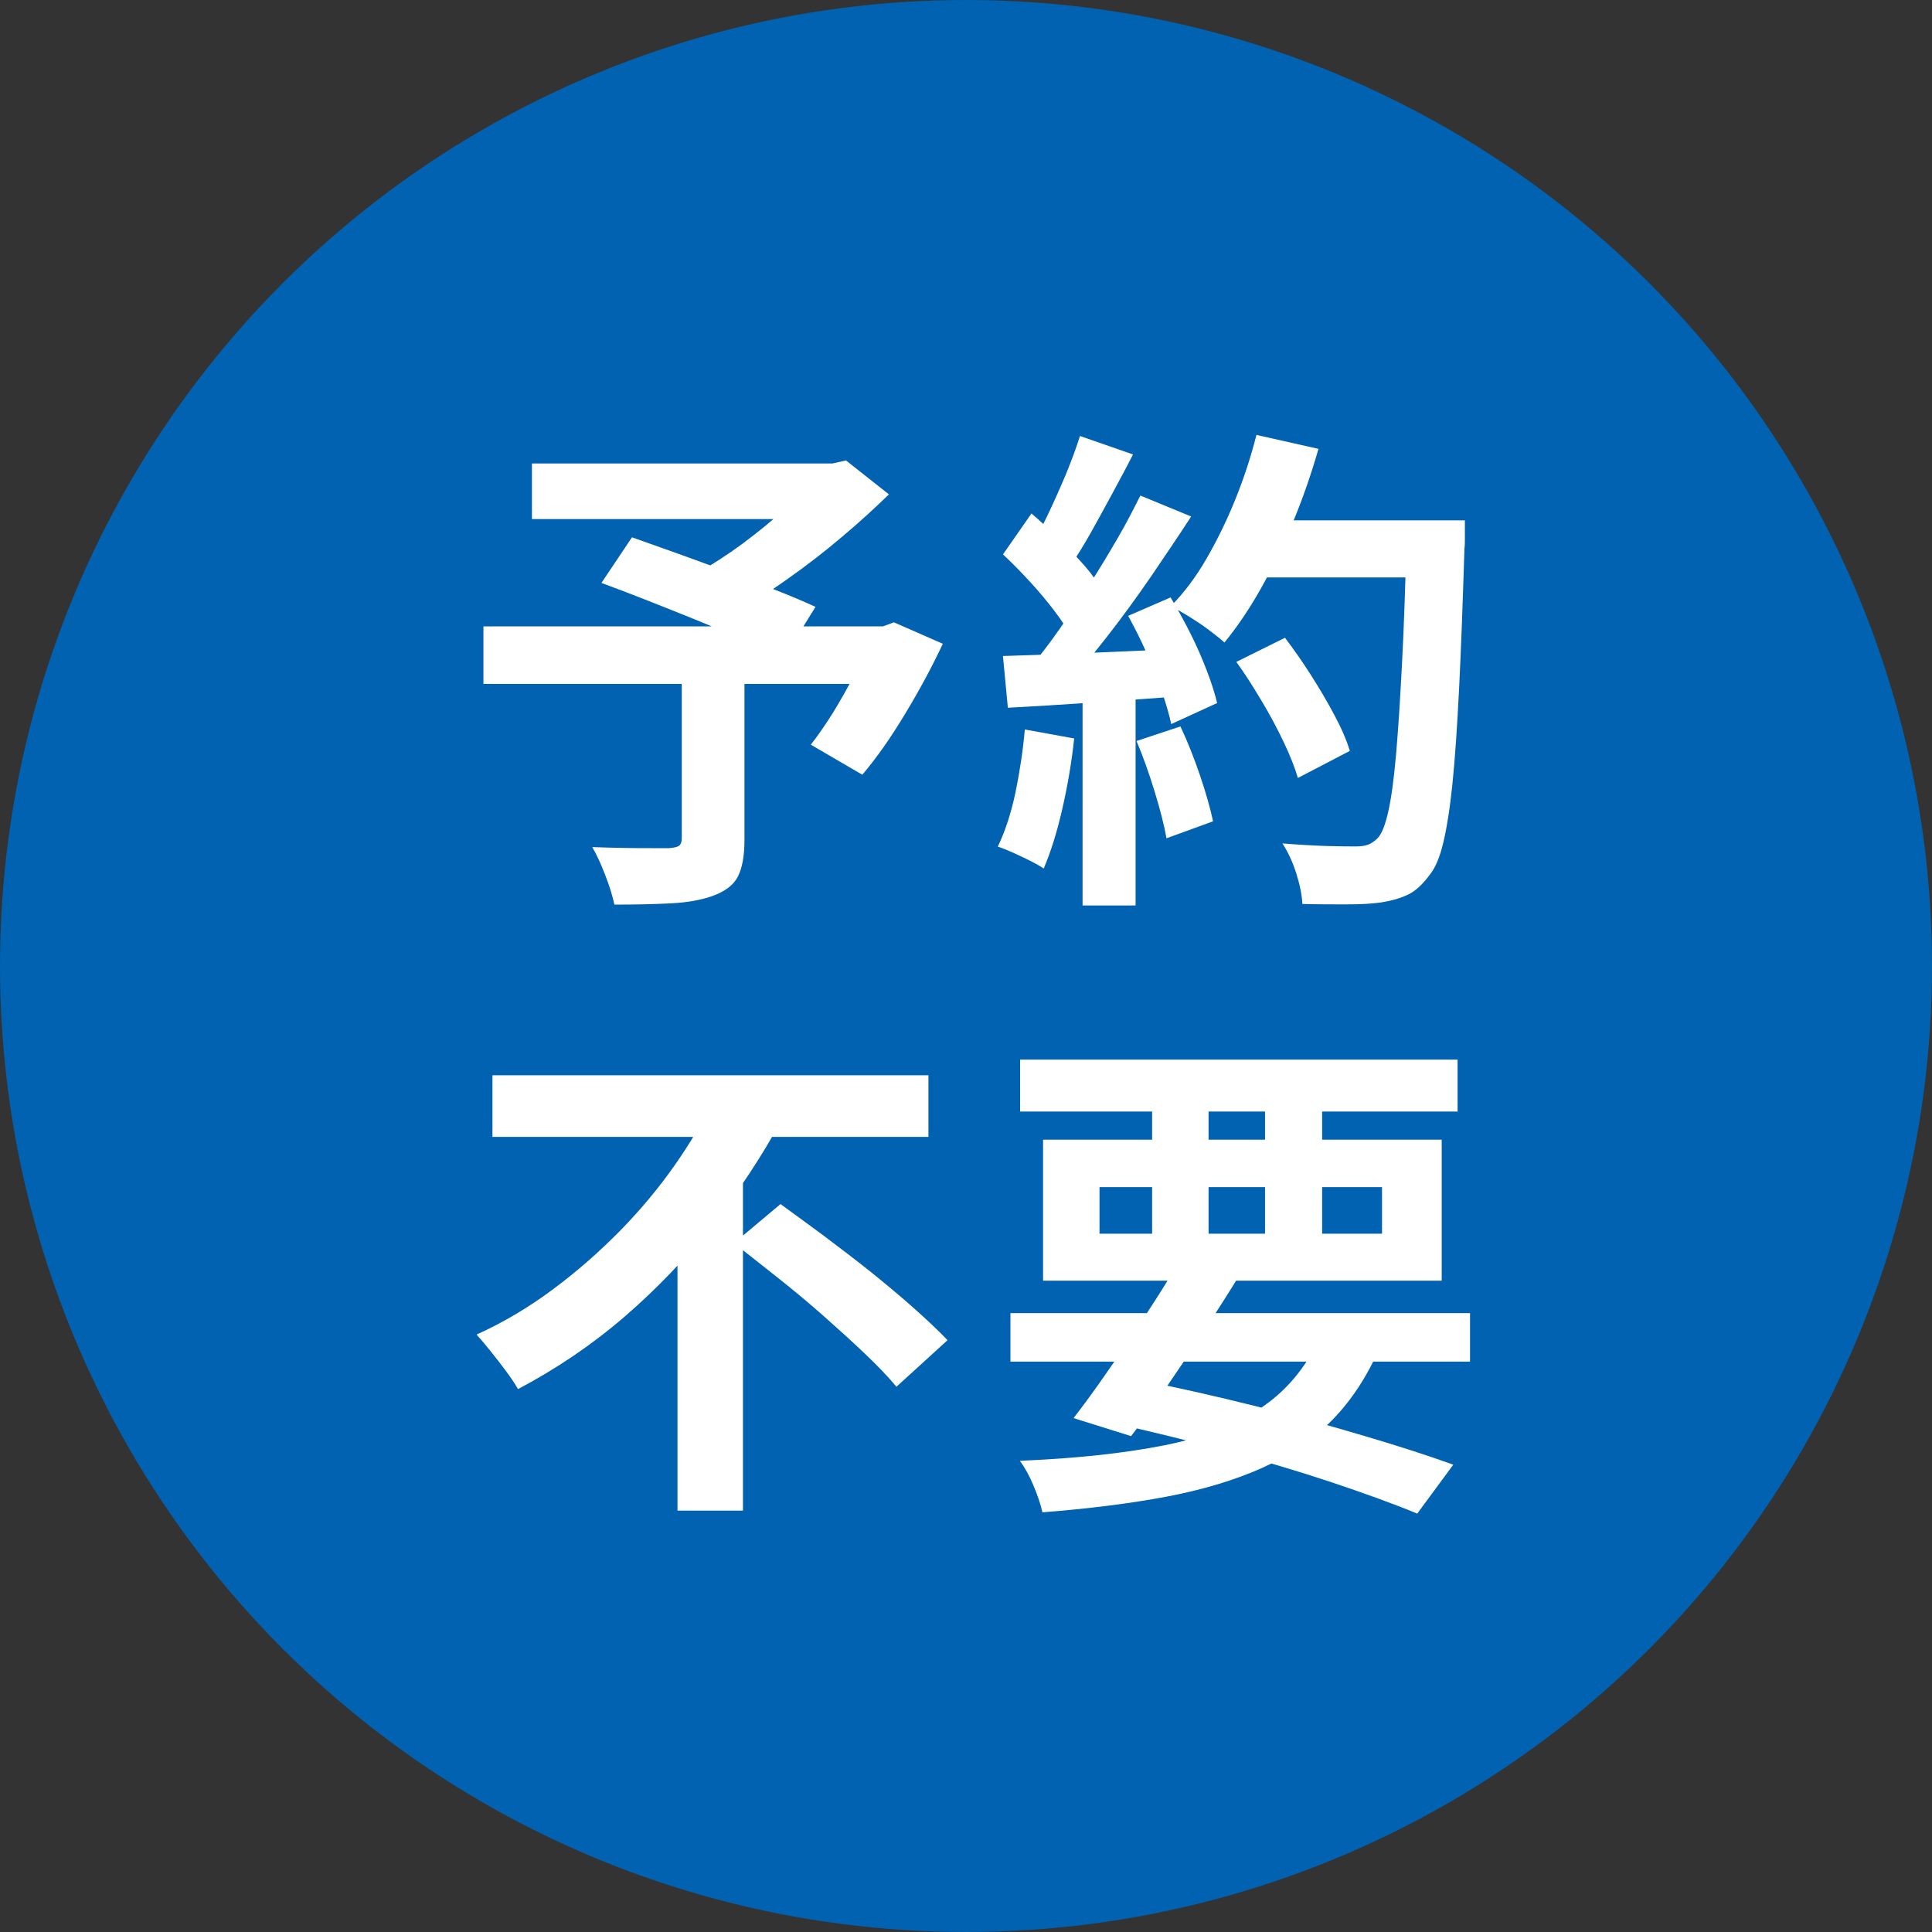 <?xml version="1.0" encoding="UTF-8"?>
<svg id="_レイヤー_2" data-name="レイヤー 2" xmlns="http://www.w3.org/2000/svg" width="90" height="90" viewBox="0 0 90 90">
  <rect x="0" y="0" width="90" height="90" fill="#333333" stroke="none"/>
  <defs>
    <style>
      .cls-1 {
        fill: #fff;
      }

      .cls-2 {
        fill: #0062b1;
      }
    </style>
  </defs>
  <g id="gaide">
    <g>
      <circle class="cls-2" cx="45" cy="45" r="45"/>
      <g>
        <path class="cls-1" d="M22.52,29.18h19.03v2.68h-19.03v-2.68ZM24.78,21.59h14.3v2.59h-14.3v-2.59ZM31.77,31.3h2.91v7.83c0,.73-.1,1.29-.3,1.69s-.58.69-1.14.9c-.54.2-1.2.32-1.96.36-.76.04-1.65.06-2.66.06-.08-.39-.22-.84-.42-1.36-.2-.52-.4-.96-.61-1.32.47.02.95.03,1.44.04s.94.01,1.33.01h.81c.23-.02.39-.05.47-.12.08-.06.12-.18.12-.35v-7.73ZM28.02,27.15l1.42-2.12c.62.22,1.32.47,2.11.75.78.28,1.57.57,2.36.86s1.55.58,2.26.86c.71.28,1.32.54,1.82.77l-1.49,2.4c-.47-.23-1.04-.5-1.72-.8-.68-.3-1.42-.61-2.2-.93-.78-.32-1.57-.63-2.35-.94-.78-.31-1.52-.59-2.2-.84ZM38.03,21.59h.75l.63-.14,2,1.58c-.67.65-1.4,1.32-2.2,1.99-.8.68-1.63,1.32-2.48,1.92-.85.61-1.7,1.14-2.54,1.61-.12-.19-.29-.4-.5-.63-.21-.23-.42-.46-.63-.69-.21-.23-.4-.41-.57-.55.68-.37,1.39-.83,2.11-1.36.72-.54,1.39-1.08,1.99-1.64.61-.56,1.09-1.06,1.44-1.49v-.61ZM40.62,29.18h.51l.51-.19,2.28,1c-.51,1.09-1.1,2.18-1.76,3.27-.66,1.1-1.32,2.04-1.99,2.83l-2.4-1.4c.34-.43.69-.94,1.04-1.5.35-.57.68-1.16,1-1.77s.59-1.21.8-1.78v-.47Z"/>
        <path class="cls-1" d="M47.73,33.98l2.31.42c-.12,1.12-.31,2.22-.56,3.31-.25,1.09-.54,2-.86,2.75-.16-.11-.37-.23-.63-.36-.26-.13-.53-.26-.8-.38s-.51-.22-.71-.28c.34-.7.61-1.53.82-2.5.2-.97.35-1.95.44-2.95ZM46.72,25.83l1.33-1.91c.4.34.82.73,1.26,1.15.43.43.83.85,1.2,1.27.37.42.64.81.83,1.17l-1.42,2.17c-.19-.36-.45-.76-.8-1.22s-.73-.92-1.15-1.37c-.42-.46-.83-.87-1.23-1.25ZM46.72,30.56c1.07-.03,2.36-.08,3.88-.14,1.51-.06,3.05-.13,4.62-.21l-.02,2.21c-1.46.11-2.91.21-4.36.31s-2.74.18-3.89.24l-.23-2.42ZM50.31,20.31l2.47.86c-.31.61-.64,1.22-.98,1.85-.34.63-.67,1.23-1,1.82-.33.58-.64,1.09-.95,1.53l-1.89-.77c.28-.48.57-1.03.86-1.64s.57-1.24.84-1.88c.26-.64.48-1.23.65-1.77ZM53.11,23.08l2.38.98c-.58.89-1.2,1.81-1.86,2.78-.67.97-1.34,1.9-2.03,2.78s-1.32,1.66-1.91,2.33l-1.7-.86c.45-.53.91-1.13,1.37-1.79s.93-1.36,1.39-2.07c.46-.71.89-1.43,1.31-2.15s.76-1.39,1.06-1.99ZM50.43,31.79h2.47v10.39h-2.47v-10.39ZM52.55,28.69l1.98-.86c.31.51.61,1.06.91,1.65.3.59.55,1.17.77,1.74.22.57.38,1.08.49,1.53l-2.14.98c-.09-.43-.24-.94-.44-1.53s-.44-1.18-.71-1.79c-.27-.61-.56-1.18-.85-1.71ZM52.94,34.52l2.05-.68c.33.7.63,1.46.91,2.28.28.82.48,1.54.61,2.14l-2.17.79c-.11-.62-.3-1.35-.56-2.2-.26-.85-.54-1.63-.84-2.34ZM58.53,20.26l2.89.65c-.33,1.15-.72,2.28-1.18,3.39-.46,1.11-.96,2.15-1.5,3.11-.54.96-1.11,1.8-1.7,2.52-.19-.17-.43-.36-.72-.58s-.61-.43-.93-.63c-.33-.2-.61-.36-.84-.49.61-.62,1.16-1.35,1.65-2.2s.94-1.76,1.34-2.75c.4-.99.73-1.99.99-3.02ZM57.6,30.83l2.26-1.12c.4.53.81,1.11,1.21,1.74.4.63.77,1.25,1.09,1.86.33.61.57,1.17.72,1.67l-2.42,1.26c-.14-.48-.36-1.04-.66-1.67s-.64-1.27-1.03-1.92-.77-1.26-1.18-1.82ZM58.39,24.24h8.36v2.66h-8.36v-2.66ZM65.54,24.24h2.7v.82c0,.2,0,.37-.02.49-.08,2.56-.16,4.74-.25,6.53s-.19,3.27-.31,4.44c-.12,1.17-.27,2.08-.43,2.75-.16.67-.37,1.16-.62,1.47-.33.45-.66.76-1.01.93-.35.17-.77.29-1.27.37-.42.06-.96.09-1.62.09s-1.34,0-2.04-.02c-.02-.4-.11-.87-.28-1.41-.17-.54-.39-1.01-.65-1.41.75.06,1.43.1,2.05.12.62.02,1.08.02,1.37.02.25,0,.45-.03.59-.09.15-.06.29-.16.43-.3.19-.2.35-.61.49-1.23s.26-1.49.36-2.62c.1-1.13.19-2.54.28-4.25.09-1.71.16-3.75.22-6.13v-.56Z"/>
        <path class="cls-1" d="M33.26,51.16l3.1,1.1c-.89,1.63-1.94,3.22-3.16,4.78-1.22,1.55-2.59,2.99-4.11,4.3-1.52,1.31-3.18,2.43-4.96,3.37-.14-.25-.33-.53-.56-.84-.23-.31-.47-.62-.71-.92-.24-.3-.46-.56-.66-.78,1.26-.57,2.45-1.28,3.56-2.11,1.12-.83,2.15-1.74,3.11-2.71.96-.98,1.8-1.99,2.54-3.04.74-1.05,1.35-2.09,1.85-3.13ZM22.94,50.09h20.31v2.87h-20.31v-2.87ZM31.56,56.79l3.05-3.05v16.63h-3.05v-13.58ZM34.19,57.91l2.17-1.82c.62.45,1.29.94,2.02,1.48.72.54,1.44,1.09,2.17,1.67.72.58,1.39,1.14,2.01,1.69.62.55,1.15,1.05,1.58,1.5l-2.38,2.17c-.39-.47-.88-.98-1.48-1.55-.6-.57-1.24-1.15-1.93-1.76-.69-.61-1.4-1.2-2.12-1.77-.72-.57-1.4-1.11-2.04-1.61Z"/>
        <path class="cls-1" d="M47.07,61.17h21.41v2.26h-21.41v-2.26ZM47.52,49.36h20.38v2.42h-20.38v-2.42ZM61.61,62.01l2.7.68c-.59,1.38-1.34,2.53-2.24,3.45-.9.92-1.99,1.66-3.27,2.24-1.28.57-2.77,1.02-4.46,1.34-1.69.32-3.62.56-5.78.73-.09-.4-.24-.83-.43-1.28-.19-.45-.4-.82-.62-1.12,2.61-.11,4.85-.35,6.72-.72,1.87-.37,3.41-.98,4.62-1.82s2.13-2,2.75-3.49ZM48.59,53.09h18.57v6.57h-18.57v-6.57ZM54.85,58.91l2.75.72c-.5.81-1.04,1.65-1.62,2.54-.58.89-1.16,1.74-1.72,2.56s-1.09,1.55-1.57,2.17l-2.68-.84c.48-.62,1.01-1.34,1.58-2.17.58-.82,1.15-1.67,1.72-2.54.57-.87,1.09-1.69,1.54-2.45ZM51.22,55.3v2.17h13.16v-2.17h-13.16ZM51.62,66.25l1.4-1.98c1.8.36,3.61.77,5.42,1.22,1.81.46,3.51.92,5.11,1.4,1.6.47,2.98.92,4.15,1.34l-1.68,2.28c-1.13-.47-2.47-.95-3.99-1.46-1.53-.51-3.18-1-4.96-1.48-1.78-.48-3.59-.92-5.44-1.33ZM53.67,50.29h2.63v7.97h-2.63v-7.97ZM58.93,50.29h2.66v7.97h-2.66v-7.97Z"/>
      </g>
    </g>
  </g>
</svg>